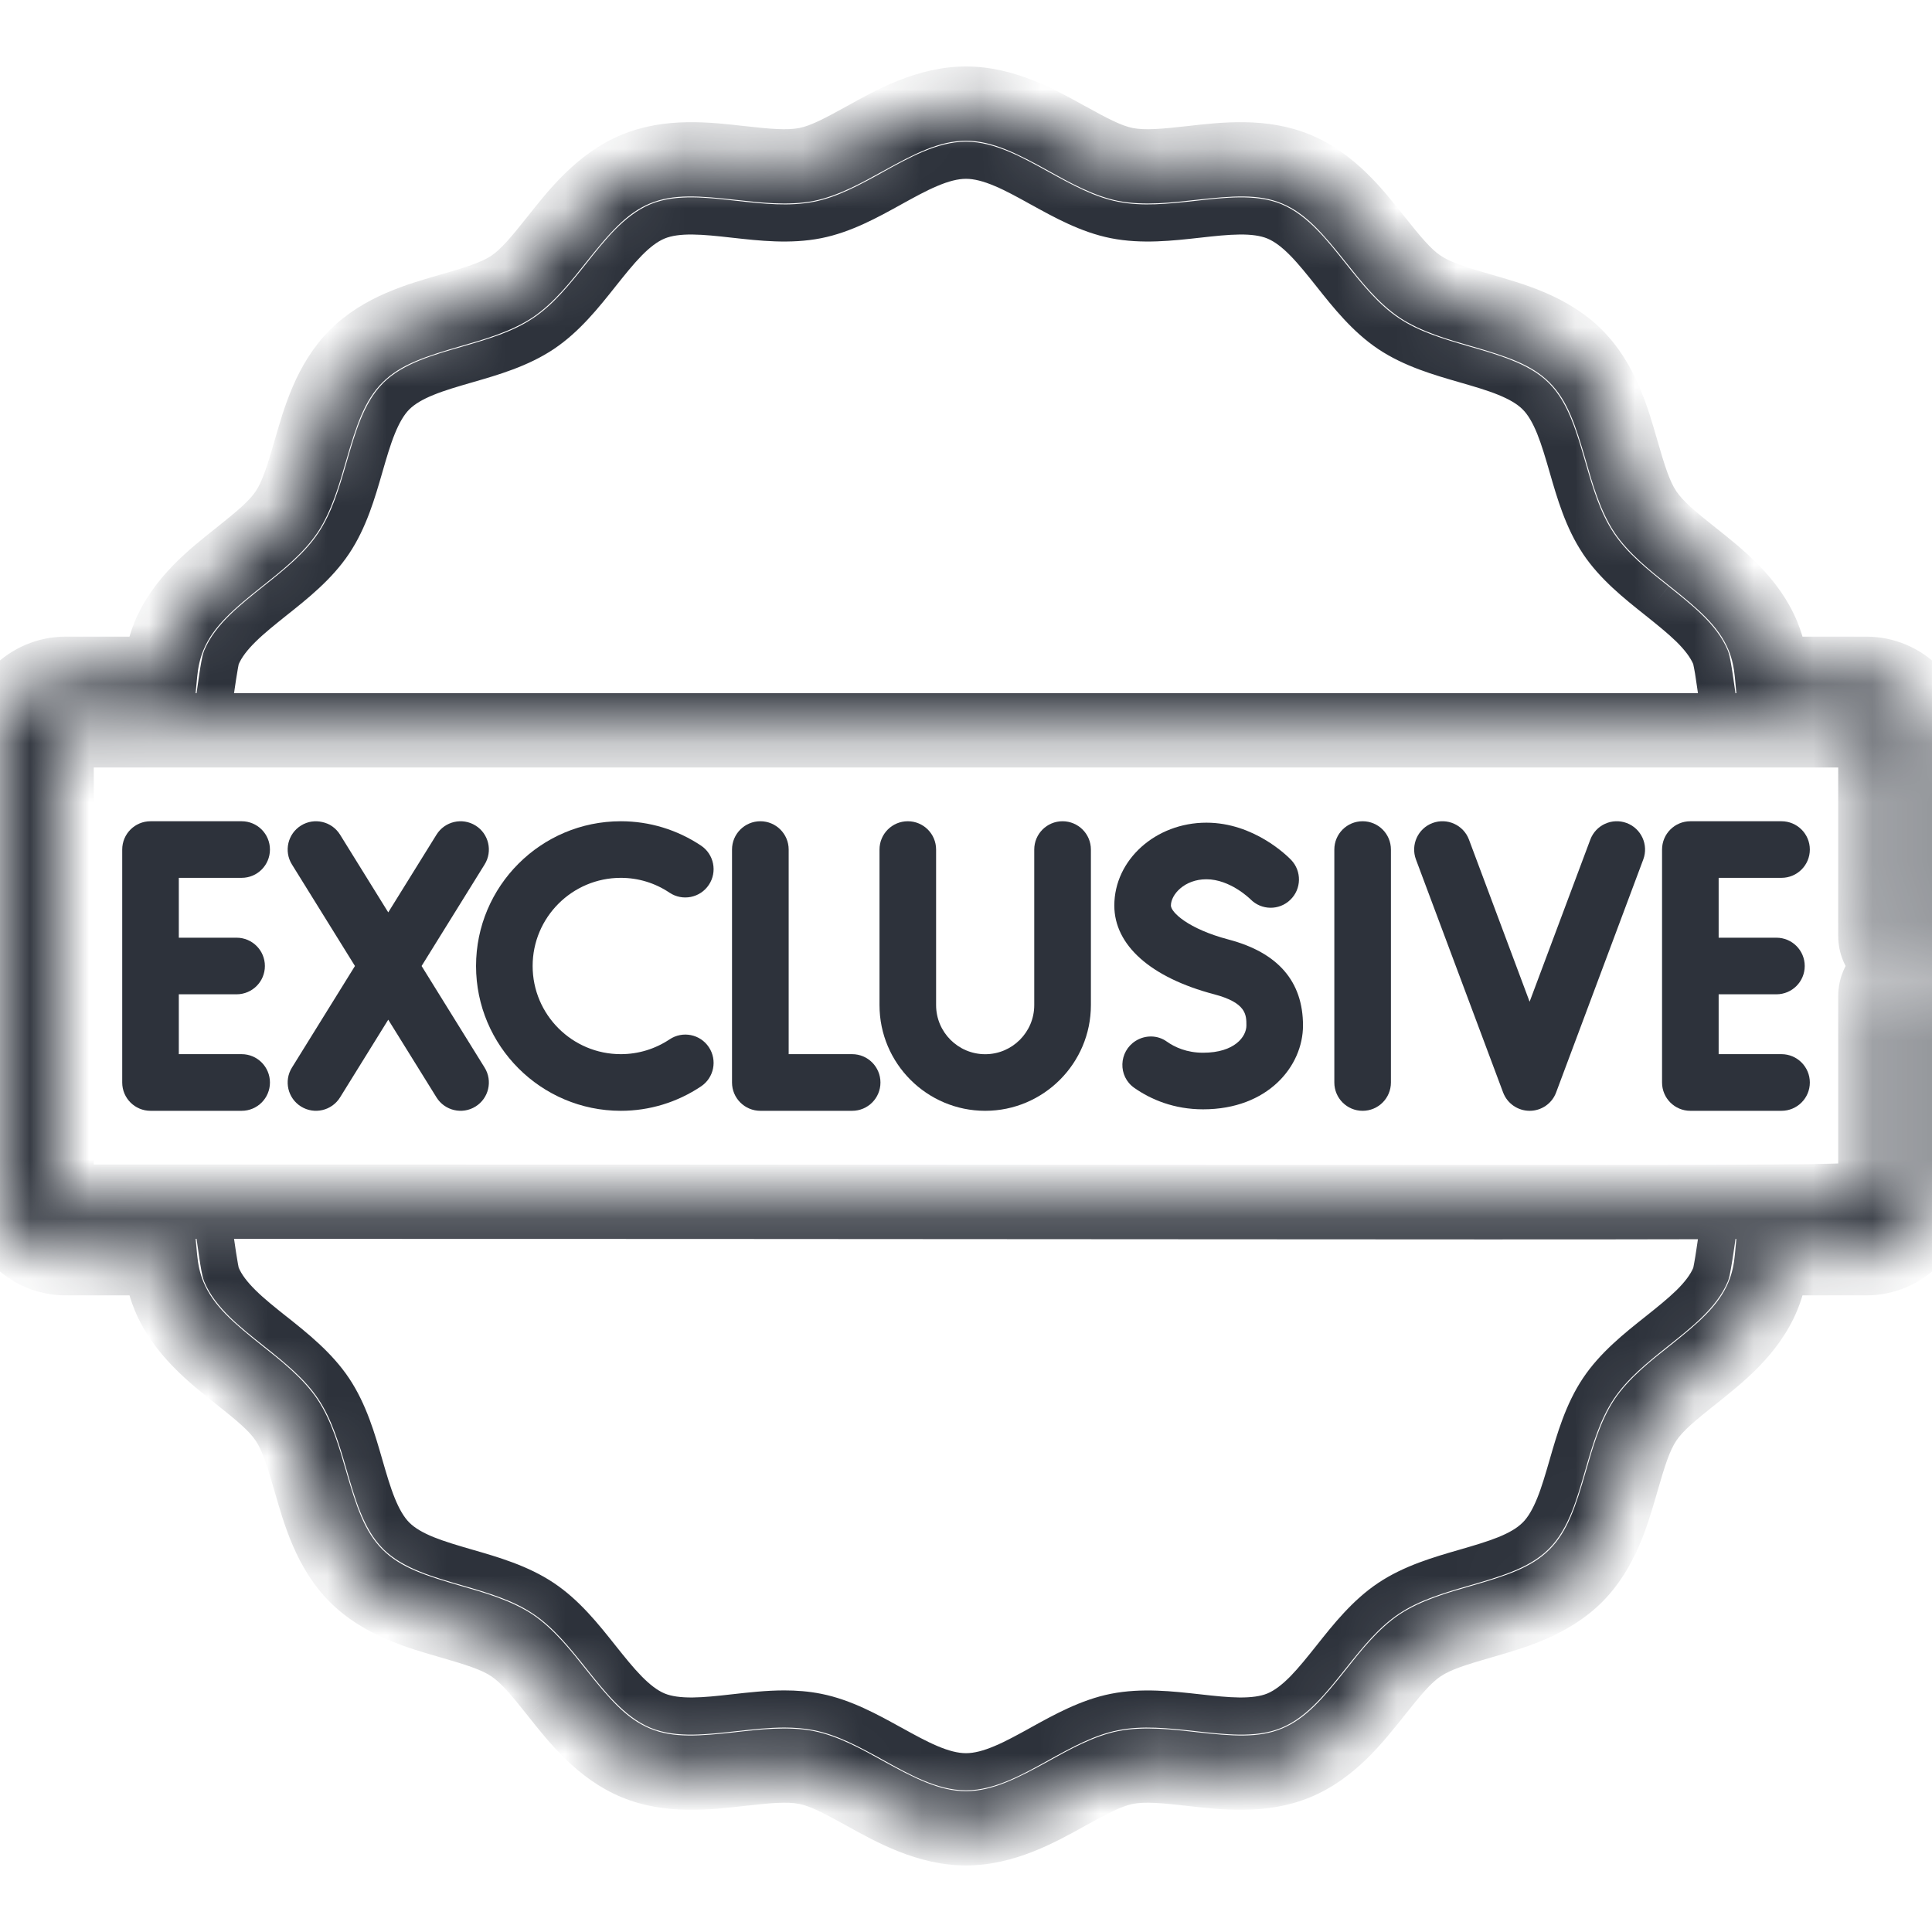 <?xml version="1.0" encoding="UTF-8"?> <svg xmlns="http://www.w3.org/2000/svg" viewBox="0 0 32.5 32.5" fill="none"><g clip-path="url(#clip0_80_134)"><path d="M4.065 14.767C4.328 14.767 4.541 14.554 4.541 14.291C4.541 14.028 4.328 13.815 4.065 13.815H2.532C2.269 13.815 2.056 14.028 2.056 14.291V18.21C2.056 18.473 2.269 18.686 2.532 18.686H4.065C4.328 18.686 4.541 18.473 4.541 18.21C4.541 17.947 4.328 17.733 4.065 17.733H3.008V16.726H3.98C4.243 16.726 4.456 16.513 4.456 16.25C4.456 15.987 4.243 15.774 3.98 15.774H3.008V14.767H4.065Z" fill="#2D323B"></path><path d="M29.968 14.767C30.231 14.767 30.445 14.554 30.445 14.291C30.445 14.028 30.231 13.815 29.968 13.815H28.435C28.172 13.815 27.959 14.028 27.959 14.291V18.21C27.959 18.473 28.172 18.686 28.435 18.686H29.968C30.231 18.686 30.445 18.473 30.445 18.21C30.445 17.947 30.231 17.733 29.968 17.733H28.911V16.726H29.883C30.146 16.726 30.359 16.513 30.359 16.25C30.359 15.987 30.146 15.774 29.883 15.774H28.911V14.767H29.968Z" fill="#2D323B"></path><path d="M12.791 13.815C12.528 13.815 12.314 14.028 12.314 14.291V18.21C12.314 18.473 12.528 18.686 12.791 18.686H14.335C14.598 18.686 14.811 18.473 14.811 18.21C14.811 17.947 14.598 17.733 14.335 17.733H13.267V14.291C13.267 14.028 13.053 13.815 12.791 13.815Z" fill="#2D323B"></path><path d="M10.443 18.686C10.925 18.686 11.391 18.544 11.793 18.275C12.011 18.129 12.07 17.834 11.924 17.615C11.778 17.396 11.482 17.338 11.264 17.484C11.019 17.647 10.736 17.733 10.443 17.733C9.625 17.733 8.96 17.068 8.96 16.25C8.96 15.432 9.625 14.767 10.443 14.767C10.736 14.767 11.019 14.853 11.263 15.017C11.482 15.163 11.778 15.104 11.924 14.885C12.07 14.667 12.011 14.371 11.793 14.225C11.391 13.957 10.925 13.815 10.443 13.815C9.1 13.815 8.008 14.907 8.008 16.25C8.008 17.593 9.1 18.686 10.443 18.686Z" fill="#2D323B"></path><path d="M20.668 15.805C19.982 15.624 19.697 15.343 19.697 15.233C19.697 15.049 19.924 14.791 20.294 14.791C20.692 14.791 21.023 15.116 21.034 15.126C21.217 15.314 21.517 15.319 21.705 15.137C21.895 14.955 21.9 14.653 21.718 14.464C21.656 14.4 21.094 13.839 20.294 13.839C19.44 13.839 18.745 14.464 18.745 15.233C18.745 15.9 19.357 16.445 20.425 16.726C20.967 16.869 20.967 17.072 20.967 17.251C20.967 17.435 20.773 17.709 20.238 17.709C19.963 17.709 19.761 17.616 19.626 17.52C19.472 17.41 19.265 17.409 19.105 17.509C18.817 17.689 18.803 18.106 19.081 18.3C19.363 18.498 19.752 18.661 20.238 18.661C21.33 18.661 21.919 17.934 21.919 17.251C21.919 16.51 21.498 16.024 20.668 15.805Z" fill="#2D323B"></path><path d="M16.573 18.686C17.553 18.686 18.351 17.888 18.351 16.908V14.291C18.351 14.028 18.137 13.815 17.874 13.815C17.611 13.815 17.398 14.028 17.398 14.291V16.908C17.398 17.363 17.028 17.734 16.573 17.734C16.117 17.734 15.747 17.363 15.747 16.908V14.291C15.747 14.028 15.534 13.815 15.271 13.815C15.008 13.815 14.795 14.028 14.795 14.291V16.908C14.795 17.888 15.592 18.686 16.573 18.686Z" fill="#2D323B"></path><path d="M22.446 14.291V18.21C22.446 18.473 22.659 18.686 22.922 18.686C23.185 18.686 23.398 18.473 23.398 18.21V14.291C23.398 14.028 23.185 13.815 22.922 13.815C22.659 13.815 22.446 14.028 22.446 14.291Z" fill="#2D323B"></path><path d="M26.752 14.124L25.731 16.851L24.711 14.124C24.619 13.878 24.344 13.753 24.098 13.845C23.852 13.937 23.727 14.212 23.819 14.458L25.285 18.377C25.355 18.563 25.533 18.686 25.732 18.686C25.93 18.686 26.108 18.563 26.177 18.377L27.643 14.458C27.735 14.212 27.61 13.937 27.364 13.845C27.118 13.753 26.844 13.878 26.752 14.124Z" fill="#2D323B"></path><path d="M5.064 18.614C5.288 18.753 5.581 18.684 5.72 18.461L6.531 17.153L7.343 18.461C7.482 18.684 7.776 18.753 7.999 18.614C8.222 18.476 8.291 18.182 8.152 17.959L7.092 16.25L8.152 14.542C8.291 14.319 8.222 14.025 7.999 13.887C7.775 13.748 7.482 13.817 7.343 14.04L6.531 15.348L5.72 14.04C5.581 13.817 5.287 13.748 5.064 13.887C4.841 14.025 4.772 14.319 4.911 14.542L5.971 16.25L4.911 17.959C4.772 18.182 4.841 18.476 5.064 18.614Z" fill="#2D323B"></path><mask id="path-10-inside-1_80_134" fill="white"><path d="M29.806 11.334H31.392C32.003 11.334 32.5 11.831 32.5 12.441V15.741C32.5 16.004 32.287 16.217 32.024 16.217C31.761 16.217 31.547 16.004 31.547 15.741V12.441C31.547 12.356 31.478 12.286 31.392 12.286H3.161H1.108C1.022 12.286 0.952 12.356 0.952 12.441V20.058C0.952 20.144 1.022 20.214 1.108 20.214C33.481 20.214 31.547 20.284 31.547 20.058V16.759C31.547 16.496 31.761 16.283 32.024 16.283C32.287 16.283 32.5 16.496 32.5 16.759V20.058C32.5 20.669 32.003 21.166 31.392 21.166H29.806C29.788 21.369 29.744 21.588 29.655 21.803C29.416 22.382 28.933 22.765 28.467 23.137L28.467 23.137C28.153 23.387 27.856 23.623 27.68 23.887C27.5 24.155 27.394 24.522 27.282 24.911C27.116 25.48 26.946 26.07 26.508 26.508C26.07 26.946 25.481 27.116 24.911 27.281L24.911 27.282C24.522 27.394 24.155 27.5 23.887 27.68C23.623 27.856 23.387 28.153 23.137 28.467L23.137 28.467C22.765 28.933 22.381 29.416 21.803 29.655C21.236 29.891 20.629 29.823 20.043 29.758L20.042 29.758L20.042 29.758C19.637 29.712 19.254 29.669 18.932 29.733C18.628 29.794 18.3 29.974 17.953 30.166L17.952 30.167L17.952 30.167C17.452 30.443 16.885 30.756 16.25 30.756C15.615 30.756 15.048 30.443 14.548 30.167L14.548 30.167L14.547 30.166C14.2 29.974 13.872 29.794 13.568 29.733C13.246 29.67 12.863 29.712 12.458 29.758L12.457 29.758C11.871 29.823 11.264 29.891 10.697 29.655C10.118 29.416 9.734 28.933 9.363 28.467L9.363 28.467C9.113 28.153 8.877 27.856 8.613 27.68C8.345 27.5 7.978 27.394 7.589 27.282C7.019 27.116 6.43 26.946 5.992 26.508C5.554 26.07 5.383 25.481 5.218 24.911L5.218 24.911C5.106 24.522 4.999 24.155 4.82 23.887C4.643 23.623 4.347 23.387 4.033 23.137L4.033 23.137C3.566 22.765 3.084 22.381 2.844 21.803C2.755 21.588 2.712 21.369 2.694 21.166H1.108C0.497 21.166 0 20.669 0 20.058V12.441C0 11.831 0.497 11.334 1.108 11.334H2.694C2.713 11.131 2.756 10.911 2.845 10.697C3.084 10.118 3.567 9.734 4.033 9.363L4.033 9.363L4.033 9.363C4.347 9.113 4.644 8.877 4.82 8.613C5 8.345 5.106 7.978 5.219 7.589C5.383 7.019 5.554 6.43 5.992 5.992C6.431 5.554 7.019 5.383 7.589 5.218L7.589 5.218C7.978 5.106 8.345 4.999 8.613 4.82C8.877 4.643 9.113 4.347 9.363 4.033L9.363 4.033C9.735 3.566 10.119 3.084 10.697 2.844C11.264 2.609 11.87 2.677 12.456 2.742L12.458 2.742L12.458 2.742C12.863 2.787 13.246 2.83 13.568 2.766C13.872 2.706 14.2 2.525 14.548 2.333L14.548 2.333L14.548 2.333C15.048 2.056 15.615 1.743 16.25 1.743C16.885 1.743 17.452 2.056 17.952 2.333L17.952 2.333L17.953 2.334C18.3 2.525 18.628 2.706 18.932 2.766C19.255 2.83 19.637 2.787 20.043 2.742L20.043 2.742L20.043 2.742C20.63 2.677 21.236 2.609 21.803 2.844C22.382 3.084 22.766 3.566 23.137 4.033L23.137 4.033C23.387 4.347 23.623 4.643 23.887 4.82C24.155 5 24.522 5.106 24.911 5.218C25.481 5.383 26.07 5.554 26.508 5.992C26.946 6.43 27.117 7.019 27.282 7.589L27.282 7.589C27.394 7.978 27.5 8.345 27.68 8.613C27.857 8.877 28.153 9.113 28.468 9.363C28.934 9.734 29.416 10.118 29.656 10.697C29.745 10.911 29.788 11.131 29.806 11.334Z"></path></mask><path d="M28.776 21.438L28.488 21.319L28.488 21.319L28.776 21.438ZM27.874 22.392L27.68 22.147L27.68 22.147L27.874 22.392ZM26.889 23.357L26.629 23.183L26.629 23.183L26.889 23.357ZM26.367 24.646L26.067 24.559L26.067 24.559L26.367 24.646ZM25.834 25.834L25.614 25.613L25.613 25.613L25.834 25.834ZM24.646 26.367L24.559 26.067L24.559 26.067L24.646 26.367ZM23.357 26.889L23.183 26.629L23.183 26.629L23.357 26.889ZM22.392 27.874L22.147 27.68L22.147 27.68L22.392 27.874ZM21.438 28.776L21.319 28.488L21.319 28.488L21.438 28.776ZM20.148 28.811L20.113 29.122L20.113 29.122L20.148 28.811ZM20.147 28.811L20.183 28.501L20.182 28.501L20.147 28.811ZM18.747 28.799L18.808 29.106L18.808 29.106L18.747 28.799ZM17.492 29.334L17.637 29.61L17.643 29.607L17.492 29.334ZM17.492 29.334L17.346 29.057L17.34 29.061L17.492 29.334ZM17.491 29.334L17.642 29.608L17.643 29.607L17.491 29.334ZM15.008 29.334L14.855 29.606L14.857 29.607L15.008 29.334ZM15.008 29.334L15.162 29.061L15.159 29.06L15.008 29.334ZM13.753 28.799L13.692 29.106L13.692 29.106L13.753 28.799ZM12.352 28.811L12.317 28.501L12.317 28.501L12.352 28.811ZM12.351 28.811L12.386 29.122L12.386 29.122L12.351 28.811ZM11.062 28.776L10.942 29.065L10.942 29.065L11.062 28.776ZM10.108 27.874L10.353 27.68L10.353 27.68L10.108 27.874ZM9.143 26.889L9.317 26.629L9.317 26.629L9.143 26.889ZM7.854 26.367L7.941 26.067L7.941 26.067L7.854 26.367ZM6.665 25.834L6.886 25.613L6.886 25.613L6.665 25.834ZM6.133 24.646L6.433 24.559L6.433 24.559L6.133 24.646ZM5.611 23.357L5.871 23.183L5.871 23.183L5.611 23.357ZM4.626 22.392L4.431 22.636L4.431 22.636L4.626 22.392ZM4.626 22.392L4.821 22.148L4.82 22.147L4.626 22.392ZM3.724 21.438L4.013 21.319L4.013 21.319L3.724 21.438ZM3.724 11.062L4.012 11.181L4.012 11.181L3.724 11.062ZM4.626 10.108L4.431 9.863L4.431 9.863L4.626 10.108ZM5.611 9.143L5.352 8.969L5.352 8.969L5.611 9.143ZM6.133 7.854L6.433 7.941L6.433 7.941L6.133 7.854ZM6.665 6.665L6.886 6.886L6.886 6.886L6.665 6.665ZM7.854 6.133L7.941 6.433L7.941 6.433L7.854 6.133ZM9.143 5.611L9.317 5.871L9.317 5.871L9.143 5.611ZM10.108 4.626L10.353 4.82L10.356 4.816L10.108 4.626ZM10.108 4.626L9.864 4.431L9.86 4.436L10.108 4.626ZM11.062 3.724L10.942 3.435L10.942 3.435L11.062 3.724ZM12.352 3.688L12.387 3.378L12.387 3.378L12.352 3.688ZM12.353 3.688L12.318 3.999L12.318 3.999L12.353 3.688ZM13.753 3.7L13.692 3.394L13.692 3.394L13.753 3.7ZM15.008 3.166L14.857 2.893L14.857 2.893L15.008 3.166ZM15.008 3.166L14.857 2.892L14.857 2.892L15.008 3.166ZM15.009 3.166L15.159 3.44L15.16 3.439L15.009 3.166ZM17.492 3.166L17.34 3.44L17.341 3.44L17.492 3.166ZM17.492 3.166L17.644 2.893L17.642 2.892L17.492 3.166ZM17.492 3.166L17.34 3.439L17.341 3.44L17.492 3.166ZM18.747 3.7L18.808 3.394L18.808 3.394L18.747 3.7ZM20.148 3.688L20.114 3.378L20.113 3.378L20.148 3.688ZM20.149 3.688L20.183 3.999L20.184 3.999L20.149 3.688ZM21.438 3.724L21.319 4.012L21.319 4.012L21.438 3.724ZM22.392 4.626L22.147 4.82L22.147 4.82L22.392 4.626ZM23.357 5.611L23.183 5.871L23.183 5.871L23.357 5.611ZM24.646 6.133L24.559 6.433L24.559 6.433L24.646 6.133ZM25.834 6.665L25.613 6.886L25.613 6.886L25.834 6.665ZM26.367 7.854L26.067 7.941L26.067 7.941L26.367 7.854ZM26.889 9.143L26.629 9.316L26.629 9.317L26.889 9.143ZM27.874 10.108L27.68 10.353L27.687 10.358L27.874 10.108ZM27.874 10.108L28.069 9.863L28.062 9.858L27.874 10.108ZM28.776 11.062L28.488 11.181L28.488 11.181L28.776 11.062ZM28.889 20.764C28.579 20.722 28.579 20.722 28.579 20.722C28.579 20.722 28.579 20.722 28.579 20.722C28.579 20.722 28.579 20.722 28.579 20.722C28.579 20.723 28.579 20.723 28.579 20.723C28.579 20.723 28.579 20.723 28.579 20.724C28.579 20.725 28.578 20.727 28.578 20.729C28.578 20.733 28.577 20.739 28.576 20.747C28.573 20.763 28.57 20.787 28.567 20.815C28.558 20.871 28.548 20.947 28.536 21.024C28.524 21.103 28.512 21.181 28.5 21.244C28.494 21.275 28.49 21.3 28.486 21.318C28.48 21.344 28.48 21.337 28.488 21.319L28.776 21.438L29.065 21.558C29.081 21.52 29.09 21.477 29.096 21.455C29.102 21.425 29.109 21.39 29.115 21.355C29.128 21.284 29.142 21.198 29.154 21.118C29.166 21.037 29.177 20.959 29.186 20.901C29.189 20.872 29.193 20.848 29.195 20.832C29.196 20.823 29.197 20.817 29.198 20.812C29.198 20.81 29.198 20.808 29.198 20.807C29.198 20.807 29.198 20.806 29.198 20.806C29.198 20.806 29.198 20.805 29.198 20.805C29.198 20.805 29.198 20.805 29.199 20.805C29.199 20.805 29.199 20.805 29.199 20.805C29.199 20.805 29.199 20.805 28.889 20.764ZM28.776 21.438L28.488 21.319C28.438 21.439 28.343 21.566 28.198 21.708C28.052 21.85 27.877 21.99 27.68 22.147L27.874 22.392L28.069 22.636C28.26 22.484 28.463 22.323 28.635 22.154C28.808 21.984 28.969 21.789 29.065 21.558L28.776 21.438ZM27.874 22.392L27.68 22.147C27.329 22.426 26.919 22.749 26.629 23.183L26.889 23.357L27.148 23.531C27.376 23.191 27.705 22.926 28.069 22.636L27.874 22.392ZM26.889 23.357L26.629 23.183C26.336 23.621 26.192 24.126 26.067 24.559L26.367 24.646L26.667 24.733C26.797 24.283 26.918 23.875 27.148 23.531L26.889 23.357ZM26.367 24.646L26.067 24.559C25.997 24.8 25.935 25.015 25.859 25.202C25.783 25.389 25.704 25.523 25.614 25.613L25.834 25.834L26.055 26.055C26.23 25.881 26.349 25.658 26.439 25.436C26.528 25.214 26.599 24.967 26.667 24.733L26.367 24.646ZM25.834 25.834L25.613 25.613C25.523 25.704 25.389 25.783 25.202 25.859C25.015 25.934 24.8 25.997 24.559 26.067L24.646 26.367L24.733 26.667C24.967 26.599 25.214 26.528 25.436 26.438C25.659 26.349 25.881 26.23 26.055 26.055L25.834 25.834ZM24.646 26.367L24.559 26.067C24.126 26.192 23.621 26.336 23.183 26.629L23.357 26.889L23.531 27.148C23.875 26.918 24.283 26.797 24.733 26.667L24.646 26.367ZM23.357 26.889L23.183 26.629C22.749 26.919 22.426 27.329 22.147 27.68L22.392 27.874L22.636 28.069C22.926 27.705 23.191 27.376 23.531 27.148L23.357 26.889ZM22.392 27.874L22.147 27.68C21.99 27.877 21.85 28.052 21.708 28.198C21.566 28.342 21.439 28.438 21.319 28.488L21.438 28.776L21.558 29.065C21.789 28.969 21.985 28.808 22.154 28.635C22.323 28.463 22.484 28.26 22.636 28.069L22.392 27.874ZM21.438 28.776L21.319 28.488C21.204 28.535 21.052 28.556 20.852 28.555C20.652 28.553 20.431 28.529 20.183 28.501L20.148 28.811L20.113 29.122C20.354 29.149 20.608 29.177 20.846 29.18C21.083 29.182 21.332 29.159 21.558 29.065L21.438 28.776ZM20.148 28.811L20.184 28.501L20.183 28.501L20.147 28.811L20.112 29.122L20.113 29.122L20.148 28.811ZM20.147 28.811L20.182 28.501C19.731 28.451 19.208 28.39 18.687 28.493L18.747 28.799L18.808 29.106C19.219 29.024 19.645 29.07 20.113 29.122L20.147 28.811ZM18.747 28.799L18.687 28.493C18.181 28.593 17.729 28.846 17.341 29.06L17.492 29.334L17.643 29.607C18.047 29.384 18.414 29.184 18.808 29.106L18.747 28.799ZM17.492 29.334L17.346 29.057L17.346 29.057L17.492 29.334L17.637 29.61L17.637 29.61L17.492 29.334ZM17.492 29.334L17.34 29.061L17.339 29.061L17.491 29.334L17.643 29.607L17.644 29.607L17.492 29.334ZM17.491 29.334L17.34 29.061C17.118 29.183 16.92 29.293 16.731 29.372C16.542 29.452 16.386 29.492 16.25 29.492V29.805V30.117C16.504 30.117 16.749 30.043 16.974 29.948C17.199 29.853 17.427 29.727 17.642 29.608L17.491 29.334ZM16.25 29.805V29.492C16.114 29.492 15.958 29.452 15.769 29.372C15.58 29.292 15.382 29.183 15.16 29.06L15.008 29.334L14.857 29.607C15.073 29.727 15.301 29.853 15.526 29.948C15.751 30.043 15.996 30.117 16.25 30.117V29.805ZM15.008 29.334L15.162 29.061L15.162 29.061L15.008 29.334L14.855 29.606L14.855 29.606L15.008 29.334ZM15.008 29.334L15.159 29.06C14.771 28.846 14.319 28.593 13.813 28.493L13.753 28.799L13.692 29.106C14.086 29.184 14.453 29.384 14.857 29.607L15.008 29.334ZM13.753 28.799L13.813 28.493C13.603 28.451 13.396 28.436 13.194 28.436V28.749V29.061C13.366 29.061 13.531 29.074 13.692 29.106L13.753 28.799ZM13.194 28.749V28.436C12.891 28.436 12.591 28.47 12.317 28.501L12.352 28.811L12.387 29.122C12.666 29.091 12.931 29.061 13.194 29.061V28.749ZM12.352 28.811L12.317 28.501L12.316 28.501L12.351 28.811L12.386 29.122L12.387 29.122L12.352 28.811ZM12.351 28.811L12.316 28.501C12.069 28.529 11.848 28.553 11.648 28.555C11.448 28.556 11.296 28.535 11.181 28.488L11.062 28.776L10.942 29.065C11.168 29.159 11.417 29.182 11.654 29.18C11.892 29.177 12.145 29.149 12.386 29.122L12.351 28.811ZM11.062 28.776L11.181 28.488C11.061 28.438 10.934 28.342 10.792 28.197C10.65 28.052 10.51 27.877 10.353 27.68L10.108 27.874L9.864 28.069C10.016 28.26 10.177 28.463 10.346 28.635C10.516 28.808 10.711 28.969 10.942 29.065L11.062 28.776ZM10.108 27.874L10.353 27.68C10.074 27.329 9.751 26.919 9.317 26.629L9.143 26.889L8.969 27.148C9.309 27.376 9.574 27.705 9.864 28.069L10.108 27.874ZM9.143 26.889L9.317 26.629C8.879 26.336 8.374 26.192 7.941 26.067L7.854 26.367L7.767 26.667C8.217 26.797 8.625 26.918 8.969 27.148L9.143 26.889ZM7.854 26.367L7.941 26.067C7.7 25.997 7.485 25.934 7.298 25.859C7.111 25.783 6.977 25.704 6.886 25.613L6.665 25.834L6.444 26.055C6.619 26.23 6.842 26.348 7.064 26.438C7.286 26.528 7.533 26.599 7.767 26.667L7.854 26.367ZM6.665 25.834L6.886 25.613C6.796 25.523 6.717 25.389 6.641 25.202C6.565 25.015 6.503 24.8 6.433 24.559L6.133 24.646L5.833 24.733C5.901 24.967 5.972 25.214 6.062 25.436C6.152 25.658 6.27 25.881 6.445 26.055L6.665 25.834ZM6.133 24.646L6.433 24.559C6.308 24.126 6.164 23.621 5.871 23.183L5.611 23.357L5.352 23.531C5.582 23.875 5.703 24.283 5.833 24.733L6.133 24.646ZM5.611 23.357L5.871 23.183C5.58 22.749 5.171 22.426 4.821 22.147L4.626 22.392L4.431 22.636C4.795 22.926 5.124 23.191 5.352 23.531L5.611 23.357ZM4.626 22.392L4.821 22.148L4.821 22.148L4.626 22.392L4.431 22.636L4.431 22.636L4.626 22.392ZM4.626 22.392L4.82 22.147C4.623 21.99 4.447 21.85 4.303 21.708C4.158 21.565 4.062 21.439 4.013 21.319L3.724 21.438L3.435 21.558C3.531 21.789 3.692 21.984 3.865 22.154C4.037 22.323 4.24 22.484 4.431 22.636L4.626 22.392ZM3.724 21.438L4.013 21.319C4.019 21.335 4.014 21.325 4.002 21.257C3.992 21.203 3.981 21.134 3.97 21.063C3.947 20.916 3.929 20.777 3.92 20.719L3.611 20.764L3.302 20.809C3.308 20.853 3.33 21.011 3.352 21.157C3.363 21.231 3.375 21.307 3.387 21.371C3.396 21.42 3.412 21.501 3.435 21.558L3.724 21.438ZM3.611 11.736L3.92 11.781C3.929 11.723 3.947 11.583 3.97 11.437C3.981 11.365 3.992 11.297 4.002 11.243C4.014 11.174 4.019 11.165 4.012 11.181L3.724 11.062L3.435 10.942C3.412 10.998 3.396 11.08 3.387 11.129C3.375 11.193 3.363 11.269 3.352 11.343C3.33 11.489 3.308 11.646 3.302 11.691L3.611 11.736ZM3.724 11.062L4.012 11.181C4.062 11.061 4.158 10.934 4.303 10.792C4.447 10.65 4.623 10.51 4.82 10.352L4.626 10.108L4.431 9.863C4.24 10.016 4.037 10.177 3.865 10.346C3.692 10.515 3.531 10.711 3.435 10.942L3.724 11.062ZM4.626 10.108L4.82 10.352C5.171 10.073 5.58 9.75 5.871 9.316L5.611 9.143L5.352 8.969C5.124 9.308 4.795 9.574 4.431 9.863L4.626 10.108ZM5.611 9.143L5.871 9.316C6.164 8.879 6.308 8.374 6.433 7.941L6.133 7.854L5.833 7.767C5.703 8.216 5.582 8.625 5.352 8.969L5.611 9.143ZM6.133 7.854L6.433 7.941C6.503 7.699 6.565 7.485 6.641 7.298C6.717 7.111 6.796 6.976 6.886 6.886L6.665 6.665L6.445 6.444C6.27 6.619 6.152 6.841 6.062 7.064C5.972 7.286 5.901 7.533 5.833 7.767L6.133 7.854ZM6.665 6.665L6.886 6.886C6.977 6.796 7.111 6.716 7.298 6.641C7.485 6.565 7.7 6.503 7.941 6.433L7.854 6.133L7.767 5.833C7.533 5.9 7.286 5.971 7.064 6.061C6.842 6.151 6.619 6.269 6.444 6.444L6.665 6.665ZM7.854 6.133L7.941 6.433C8.374 6.308 8.879 6.164 9.317 5.871L9.143 5.611L8.969 5.351C8.625 5.582 8.217 5.702 7.767 5.833L7.854 6.133ZM9.143 5.611L9.317 5.871C9.751 5.58 10.074 5.171 10.353 4.82L10.108 4.626L9.864 4.431C9.574 4.795 9.309 5.124 8.969 5.351L9.143 5.611ZM10.108 4.626L10.356 4.816L10.356 4.816L10.108 4.626L9.86 4.436L9.86 4.436L10.108 4.626ZM10.108 4.626L10.353 4.82C10.51 4.623 10.65 4.447 10.792 4.302C10.934 4.157 11.061 4.062 11.181 4.012L11.062 3.724L10.942 3.435C10.711 3.531 10.516 3.692 10.346 3.864C10.177 4.037 10.016 4.239 9.864 4.431L10.108 4.626ZM11.062 3.724L11.181 4.012C11.296 3.965 11.448 3.943 11.649 3.945C11.849 3.947 12.069 3.971 12.317 3.999L12.352 3.688L12.387 3.378C12.146 3.351 11.892 3.322 11.654 3.32C11.417 3.318 11.168 3.341 10.942 3.435L11.062 3.724ZM12.352 3.688L12.317 3.999L12.318 3.999L12.353 3.688L12.388 3.378L12.387 3.378L12.352 3.688ZM12.353 3.688L12.318 3.999C12.769 4.049 13.292 4.11 13.813 4.007L13.753 3.7L13.692 3.394C13.281 3.475 12.855 3.43 12.388 3.378L12.353 3.688ZM13.753 3.7L13.813 4.007C14.319 3.907 14.771 3.654 15.159 3.44L15.008 3.166L14.857 2.893C14.453 3.116 14.086 3.316 13.692 3.394L13.753 3.7ZM15.008 3.166L15.159 3.44L15.159 3.44L15.008 3.166L14.857 2.892L14.857 2.893L15.008 3.166ZM15.008 3.166L15.159 3.44L15.159 3.44L15.009 3.166L14.858 2.892L14.857 2.892L15.008 3.166ZM15.009 3.166L15.16 3.439C15.382 3.317 15.58 3.207 15.769 3.128C15.958 3.048 16.114 3.008 16.25 3.008V2.695V2.383C15.996 2.383 15.751 2.457 15.526 2.552C15.301 2.647 15.073 2.773 14.858 2.892L15.009 3.166ZM16.25 2.695V3.008C16.386 3.008 16.542 3.048 16.731 3.128C16.92 3.207 17.118 3.317 17.34 3.44L17.492 3.166L17.643 2.893C17.427 2.773 17.199 2.647 16.974 2.552C16.749 2.457 16.504 2.383 16.25 2.383V2.695ZM17.492 3.166L17.341 3.44L17.341 3.44L17.492 3.166L17.642 2.892L17.642 2.892L17.492 3.166ZM17.492 3.166L17.34 3.439L17.34 3.439L17.492 3.166L17.644 2.893L17.644 2.893L17.492 3.166ZM17.492 3.166L17.341 3.44C17.729 3.654 18.181 3.907 18.687 4.007L18.747 3.7L18.808 3.394C18.414 3.316 18.047 3.116 17.643 2.893L17.492 3.166ZM18.747 3.7L18.687 4.007C19.208 4.11 19.732 4.049 20.183 3.999L20.148 3.688L20.113 3.378C19.646 3.43 19.219 3.475 18.808 3.394L18.747 3.7ZM20.148 3.688L20.183 3.999L20.183 3.999L20.149 3.688L20.114 3.378L20.114 3.378L20.148 3.688ZM20.149 3.688L20.184 3.999C20.431 3.971 20.652 3.947 20.852 3.945C21.052 3.943 21.204 3.965 21.319 4.012L21.438 3.724L21.558 3.435C21.332 3.341 21.083 3.318 20.846 3.32C20.608 3.322 20.354 3.351 20.114 3.378L20.149 3.688ZM21.438 3.724L21.319 4.012C21.439 4.062 21.566 4.157 21.708 4.302C21.85 4.447 21.99 4.623 22.147 4.82L22.392 4.626L22.636 4.431C22.484 4.24 22.323 4.037 22.154 3.865C21.984 3.692 21.789 3.531 21.558 3.435L21.438 3.724ZM22.392 4.626L22.147 4.82C22.426 5.171 22.749 5.58 23.183 5.871L23.357 5.611L23.531 5.351C23.191 5.124 22.926 4.795 22.636 4.431L22.392 4.626ZM23.357 5.611L23.183 5.871C23.621 6.164 24.126 6.308 24.559 6.433L24.646 6.133L24.733 5.833C24.283 5.702 23.875 5.582 23.531 5.351L23.357 5.611ZM24.646 6.133L24.559 6.433C24.8 6.503 25.015 6.565 25.202 6.641C25.389 6.717 25.523 6.796 25.613 6.886L25.834 6.665L26.055 6.444C25.881 6.269 25.658 6.151 25.436 6.062C25.214 5.972 24.967 5.9 24.733 5.833L24.646 6.133ZM25.834 6.665L25.613 6.886C25.704 6.976 25.783 7.111 25.859 7.298C25.934 7.485 25.997 7.699 26.067 7.941L26.367 7.854L26.667 7.767C26.599 7.533 26.528 7.286 26.438 7.064C26.349 6.841 26.23 6.619 26.055 6.444L25.834 6.665ZM26.367 7.854L26.067 7.941C26.192 8.374 26.336 8.879 26.629 9.316L26.889 9.143L27.148 8.969C26.918 8.625 26.797 8.217 26.667 7.767L26.367 7.854ZM26.889 9.143L26.629 9.317C26.919 9.75 27.329 10.073 27.68 10.352L27.874 10.108L28.069 9.863C27.705 9.574 27.376 9.308 27.148 8.969L26.889 9.143ZM27.874 10.108L27.687 10.358L27.687 10.358L27.874 10.108L28.062 9.858L28.062 9.858L27.874 10.108ZM27.874 10.108L27.68 10.352C27.877 10.51 28.052 10.65 28.198 10.792C28.342 10.934 28.438 11.061 28.488 11.181L28.776 11.062L29.065 10.942C28.969 10.711 28.808 10.515 28.635 10.346C28.463 10.177 28.26 10.016 28.069 9.864L27.874 10.108ZM28.776 11.062L28.488 11.181C28.48 11.165 28.485 11.174 28.498 11.243C28.509 11.297 28.52 11.365 28.53 11.437C28.553 11.584 28.571 11.722 28.58 11.781L28.889 11.736L29.198 11.691C29.192 11.647 29.17 11.488 29.148 11.343C29.137 11.269 29.125 11.193 29.113 11.129C29.104 11.08 29.088 10.998 29.065 10.942L28.776 11.062ZM29.806 11.334L29.184 11.392L29.237 11.959H29.806V11.334ZM29.656 10.697L30.233 10.458L30.233 10.457L29.656 10.697ZM28.468 9.363L28.857 8.874L28.857 8.874L28.468 9.363ZM27.68 8.613L27.161 8.961L27.161 8.961L27.68 8.613ZM27.282 7.589L27.882 7.415L27.882 7.415L27.282 7.589ZM27.282 7.589L26.681 7.762L26.681 7.763L27.282 7.589ZM26.508 5.992L26.95 5.55V5.55L26.508 5.992ZM24.911 5.218L24.737 5.819L24.737 5.819L24.911 5.218ZM23.887 4.82L24.235 4.301L24.235 4.301L23.887 4.82ZM23.137 4.033L23.626 3.643L23.625 3.642L23.137 4.033ZM23.137 4.033L22.648 4.422L22.649 4.423L23.137 4.033ZM21.803 2.844L22.043 2.267L22.043 2.267L21.803 2.844ZM20.043 2.742L19.974 2.121L19.974 2.121L20.043 2.742ZM20.043 2.742L19.973 2.121L19.973 2.121L20.043 2.742ZM20.043 2.742L20.112 3.363L20.113 3.363L20.043 2.742ZM18.932 2.766L19.054 2.153L19.054 2.153L18.932 2.766ZM17.953 2.334L18.256 1.786L18.255 1.786L17.953 2.334ZM17.952 2.333L17.651 2.88L17.651 2.88L17.952 2.333ZM17.952 2.333L17.65 2.88L17.651 2.88L17.952 2.333ZM14.548 2.333L14.85 2.88L14.851 2.88L14.548 2.333ZM14.548 2.333L14.246 1.786L14.234 1.792L14.223 1.799L14.548 2.333ZM14.548 2.333L14.85 2.88L14.862 2.874L14.873 2.867L14.548 2.333ZM13.568 2.766L13.689 3.38L13.689 3.38L13.568 2.766ZM12.458 2.742L12.527 2.121L12.527 2.121L12.458 2.742ZM12.458 2.742L12.389 3.363L12.389 3.363L12.458 2.742ZM12.456 2.742L12.387 3.363L12.387 3.363L12.456 2.742ZM10.697 2.844L10.458 2.267L10.458 2.267L10.697 2.844ZM9.363 4.033L8.874 3.643L8.866 3.654L8.858 3.665L9.363 4.033ZM9.363 4.033L9.852 4.422L9.861 4.411L9.869 4.4L9.363 4.033ZM8.613 4.82L8.961 5.339L8.961 5.339L8.613 4.82ZM7.589 5.218L7.415 4.618L7.415 4.618L7.589 5.218ZM7.589 5.218L7.763 5.819L7.763 5.819L7.589 5.218ZM5.992 5.992L5.55 5.55L5.55 5.55L5.992 5.992ZM5.219 7.589L5.819 7.763L5.819 7.763L5.219 7.589ZM4.82 8.613L4.301 8.265L4.301 8.265L4.82 8.613ZM4.033 9.363L4.422 9.852L4.423 9.852L4.033 9.363ZM4.033 9.363L4.419 9.854L4.422 9.852L4.033 9.363ZM4.033 9.363L3.647 8.872L3.644 8.874L4.033 9.363ZM2.845 10.697L3.422 10.936L3.422 10.936L2.845 10.697ZM2.694 11.334V11.959H3.263L3.316 11.392L2.694 11.334ZM2.694 21.166L3.316 21.108L3.263 20.541H2.694V21.166ZM2.844 21.803L2.267 22.042L2.267 22.042L2.844 21.803ZM4.033 23.137L4.439 22.662L4.431 22.655L4.422 22.648L4.033 23.137ZM4.033 23.137L3.626 23.611L3.635 23.619L3.643 23.626L4.033 23.137ZM4.82 23.887L5.339 23.539L5.339 23.539L4.82 23.887ZM5.218 24.911L5.819 24.739L5.819 24.737L5.218 24.911ZM5.218 24.911L4.617 25.083L4.618 25.085L5.218 24.911ZM5.992 26.508L5.55 26.95H5.55L5.992 26.508ZM7.589 27.282L7.763 26.681L7.763 26.681L7.589 27.282ZM8.613 27.68L8.265 28.199L8.265 28.199L8.613 27.68ZM9.363 28.467L8.874 28.857L8.883 28.867L9.363 28.467ZM9.363 28.467L9.852 28.078L9.843 28.067L9.363 28.467ZM10.697 29.655L10.936 29.078L10.936 29.078L10.697 29.655ZM12.457 29.758L12.527 30.379L12.528 30.378L12.457 29.758ZM12.458 29.758L12.389 29.136L12.387 29.137L12.458 29.758ZM13.568 29.733L13.689 29.12L13.689 29.12L13.568 29.733ZM14.547 30.166L14.244 30.713L14.245 30.713L14.547 30.166ZM14.548 30.167L14.246 30.714L14.248 30.715L14.548 30.167ZM14.548 30.167L14.85 29.62L14.847 29.618L14.548 30.167ZM17.952 30.167L18.254 30.714L18.256 30.713L17.952 30.167ZM17.952 30.167L17.649 29.62L17.649 29.62L17.952 30.167ZM17.953 30.166L17.651 29.619L17.65 29.62L17.953 30.166ZM18.932 29.733L19.053 30.346L19.053 30.346L18.932 29.733ZM20.042 29.758L20.118 29.137L20.111 29.136L20.042 29.758ZM20.042 29.758L19.966 30.378L19.97 30.378L20.042 29.758ZM20.043 29.758L19.97 30.378L19.973 30.379L20.043 29.758ZM21.803 29.655L21.564 29.078L21.563 29.078L21.803 29.655ZM23.137 28.467L22.695 28.025L22.67 28.05L22.648 28.078L23.137 28.467ZM23.137 28.467L23.579 28.909L23.604 28.884L23.626 28.857L23.137 28.467ZM23.887 27.68L23.539 27.16L23.539 27.16L23.887 27.68ZM24.911 27.282L25.085 27.882L25.088 27.881L24.911 27.282ZM24.911 27.281L24.737 26.681L24.734 26.682L24.911 27.281ZM27.282 24.911L26.681 24.737L26.681 24.737L27.282 24.911ZM27.68 23.887L28.199 24.235L28.199 24.235L27.68 23.887ZM28.467 23.137L28.083 22.643L28.078 22.648L28.467 23.137ZM28.467 23.137L28.851 23.63L28.857 23.626L28.467 23.137ZM29.655 21.803L29.078 21.563L29.078 21.564L29.655 21.803ZM29.806 21.166V20.541H29.237L29.184 21.108L29.806 21.166ZM32.5 12.441L31.875 12.441V12.441H32.5ZM31.392 11.334V10.709H29.806V11.334V11.959H31.392V11.334ZM29.806 11.334L30.429 11.276C30.406 11.03 30.352 10.745 30.233 10.458L29.656 10.697L29.078 10.936C29.137 11.078 29.169 11.233 29.184 11.392L29.806 11.334ZM29.656 10.697L30.233 10.457C29.922 9.706 29.301 9.228 28.857 8.874L28.468 9.363L28.078 9.852C28.567 10.241 28.91 10.531 29.078 10.936L29.656 10.697ZM28.468 9.363L28.857 8.874C28.518 8.605 28.311 8.431 28.2 8.265L27.68 8.613L27.161 8.961C27.403 9.322 27.788 9.621 28.078 9.852L28.468 9.363ZM27.68 8.613L28.2 8.265C28.085 8.095 28.003 7.833 27.882 7.415L27.282 7.589L26.681 7.763C26.785 8.122 26.916 8.595 27.161 8.961L27.68 8.613ZM27.282 7.589L27.882 7.415L27.882 7.414L27.282 7.589L26.681 7.763L26.681 7.763L27.282 7.589ZM27.282 7.589L27.882 7.415C27.725 6.873 27.52 6.121 26.95 5.55L26.508 5.992L26.066 6.434C26.372 6.74 26.508 7.165 26.681 7.762L27.282 7.589ZM26.508 5.992L26.95 5.55C26.38 4.98 25.627 4.775 25.085 4.618L24.911 5.218L24.737 5.819C25.335 5.992 25.76 6.128 26.066 6.434L26.508 5.992ZM24.911 5.218L25.085 4.618C24.667 4.497 24.405 4.415 24.235 4.301L23.887 4.82L23.539 5.339C23.905 5.584 24.378 5.715 24.737 5.819L24.911 5.218ZM23.887 4.82L24.235 4.301C24.069 4.19 23.896 3.982 23.626 3.643L23.137 4.033L22.648 4.422C22.879 4.712 23.178 5.097 23.54 5.339L23.887 4.82ZM23.137 4.033L23.625 3.642L23.625 3.642L23.137 4.033L22.649 4.423L22.649 4.423L23.137 4.033ZM23.137 4.033L23.626 3.643C23.272 3.199 22.794 2.579 22.043 2.267L21.803 2.844L21.564 3.422C21.969 3.59 22.259 3.933 22.648 4.422L23.137 4.033ZM21.803 2.844L22.043 2.267C21.302 1.96 20.531 2.059 19.974 2.121L20.043 2.742L20.112 3.363C20.728 3.295 21.17 3.258 21.564 3.422L21.803 2.844ZM20.043 2.742L19.974 2.121L19.973 2.121L20.043 2.742L20.112 3.363L20.112 3.363L20.043 2.742ZM20.043 2.742L19.973 2.121L19.973 2.121L20.043 2.742L20.113 3.363L20.113 3.363L20.043 2.742ZM20.043 2.742L19.973 2.121C19.538 2.17 19.262 2.194 19.054 2.153L18.932 2.766L18.811 3.38C19.248 3.466 19.736 3.405 20.112 3.363L20.043 2.742ZM18.932 2.766L19.054 2.153C18.866 2.116 18.631 1.994 18.256 1.786L17.953 2.334L17.651 2.881C17.97 3.057 18.391 3.297 18.811 3.38L18.932 2.766ZM17.953 2.334L18.255 1.786L18.254 1.786L17.952 2.333L17.651 2.88L17.652 2.881L17.953 2.334ZM17.952 2.333L18.254 1.786L18.254 1.786L17.952 2.333L17.651 2.88L17.651 2.88L17.952 2.333ZM17.952 2.333L18.255 1.786C17.78 1.524 17.073 1.118 16.25 1.118V1.743V2.368C16.698 2.368 17.124 2.589 17.65 2.88L17.952 2.333ZM16.25 1.743V1.118C15.428 1.118 14.72 1.524 14.246 1.786L14.548 2.333L14.851 2.88C15.376 2.589 15.803 2.368 16.25 2.368V1.743ZM14.548 2.333L14.246 1.785L14.246 1.786L14.548 2.333L14.85 2.88L14.85 2.88L14.548 2.333ZM14.548 2.333L14.223 1.799L14.223 1.799L14.548 2.333L14.873 2.867L14.873 2.867L14.548 2.333ZM14.548 2.333L14.246 1.786C13.87 1.994 13.635 2.116 13.447 2.153L13.568 2.766L13.689 3.38C14.11 3.296 14.531 3.056 14.85 2.88L14.548 2.333ZM13.568 2.766L13.447 2.153C13.239 2.194 12.962 2.17 12.527 2.121L12.458 2.742L12.389 3.363C12.764 3.405 13.253 3.466 13.689 3.38L13.568 2.766ZM12.458 2.742L12.527 2.121L12.527 2.121L12.458 2.742L12.389 3.363L12.389 3.363L12.458 2.742ZM12.458 2.742L12.527 2.121L12.525 2.121L12.456 2.742L12.387 3.363L12.389 3.363L12.458 2.742ZM12.456 2.742L12.525 2.121C11.969 2.059 11.198 1.96 10.458 2.267L10.697 2.844L10.936 3.422C11.33 3.258 11.771 3.295 12.387 3.363L12.456 2.742ZM10.697 2.844L10.458 2.267C9.706 2.579 9.228 3.199 8.874 3.643L9.363 4.033L9.852 4.422C10.241 3.933 10.531 3.59 10.937 3.421L10.697 2.844ZM9.363 4.033L8.858 3.665L8.858 3.665L9.363 4.033L9.869 4.4L9.869 4.4L9.363 4.033ZM9.363 4.033L8.874 3.643C8.605 3.982 8.431 4.19 8.266 4.301L8.613 4.82L8.961 5.339C9.322 5.097 9.622 4.712 9.852 4.422L9.363 4.033ZM8.613 4.82L8.266 4.301C8.095 4.415 7.834 4.497 7.415 4.618L7.589 5.218L7.763 5.819C8.122 5.715 8.595 5.584 8.961 5.339L8.613 4.82ZM7.589 5.218L7.415 4.618L7.415 4.618L7.589 5.218L7.763 5.819L7.763 5.819L7.589 5.218ZM7.589 5.218L7.415 4.618C6.873 4.775 6.121 4.98 5.55 5.55L5.992 5.992L6.434 6.434C6.74 6.128 7.165 5.992 7.763 5.819L7.589 5.218ZM5.992 5.992L5.55 5.55C4.98 6.121 4.775 6.873 4.618 7.415L5.219 7.589L5.819 7.763C5.992 7.165 6.128 6.74 6.434 6.434L5.992 5.992ZM5.219 7.589L4.618 7.415C4.497 7.833 4.415 8.095 4.301 8.265L4.82 8.613L5.34 8.961C5.584 8.595 5.715 8.122 5.819 7.763L5.219 7.589ZM4.82 8.613L4.301 8.265C4.19 8.431 3.982 8.604 3.644 8.874L4.033 9.363L4.423 9.852C4.712 9.621 5.098 9.322 5.34 8.96L4.82 8.613ZM4.033 9.363L3.645 8.873L3.644 8.874L4.033 9.363L4.422 9.852L4.422 9.852L4.033 9.363ZM4.033 9.363L3.647 8.872L3.647 8.872L4.033 9.363L4.419 9.854L4.419 9.854L4.033 9.363ZM4.033 9.363L3.644 8.874C3.2 9.228 2.579 9.706 2.267 10.457L2.845 10.697L3.422 10.936C3.59 10.531 3.934 10.241 4.422 9.852L4.033 9.363ZM2.845 10.697L2.267 10.457C2.148 10.745 2.094 11.03 2.072 11.276L2.694 11.334L3.316 11.392C3.331 11.233 3.363 11.078 3.422 10.936L2.845 10.697ZM2.694 11.334V10.709H1.108V11.334V11.959H2.694V11.334ZM1.108 11.334V10.709C0.152 10.709 -0.625 11.485 -0.625 12.441H0H0.625C0.625 12.176 0.842 11.959 1.108 11.959V11.334ZM0 12.441H-0.625V20.058H0H0.625V12.441H0ZM0 20.058H-0.625C-0.625 21.014 0.152 21.791 1.108 21.791V21.166V20.541C0.842 20.541 0.625 20.324 0.625 20.058H0ZM1.108 21.166V21.791H2.694V21.166V20.541H1.108V21.166ZM2.694 21.166L2.071 21.224C2.094 21.47 2.148 21.755 2.267 22.042L2.844 21.803L3.422 21.564C3.363 21.422 3.331 21.267 3.316 21.108L2.694 21.166ZM2.844 21.803L2.267 22.042C2.579 22.794 3.199 23.272 3.643 23.626L4.033 23.137L4.422 22.648C3.933 22.259 3.59 21.969 3.422 21.564L2.844 21.803ZM4.033 23.137L3.626 23.611L3.626 23.611L4.033 23.137L4.439 22.662L4.439 22.662L4.033 23.137ZM4.033 23.137L3.643 23.626C3.982 23.895 4.19 24.069 4.301 24.235L4.82 23.887L5.339 23.539C5.097 23.178 4.712 22.878 4.422 22.648L4.033 23.137ZM4.82 23.887L4.301 24.234C4.415 24.405 4.497 24.666 4.618 25.085L5.218 24.911L5.819 24.737C5.715 24.378 5.584 23.905 5.339 23.539L4.82 23.887ZM5.218 24.911L4.617 25.082L4.617 25.083L5.218 24.911L5.819 24.74L5.819 24.739L5.218 24.911ZM5.218 24.911L4.618 25.085C4.775 25.627 4.98 26.379 5.55 26.95L5.992 26.508L6.434 26.066C6.128 25.76 5.992 25.335 5.819 24.737L5.218 24.911ZM5.992 26.508L5.55 26.95C6.121 27.52 6.873 27.725 7.415 27.882L7.589 27.282L7.763 26.681C7.165 26.508 6.74 26.372 6.434 26.066L5.992 26.508ZM7.589 27.282L7.415 27.882C7.833 28.003 8.095 28.085 8.265 28.199L8.613 27.68L8.961 27.16C8.595 26.916 8.122 26.785 7.763 26.681L7.589 27.282ZM8.613 27.68L8.265 28.199C8.431 28.31 8.605 28.518 8.874 28.856L9.363 28.467L9.852 28.078C9.621 27.788 9.322 27.402 8.961 27.16L8.613 27.68ZM9.363 28.467L8.883 28.867L8.883 28.867L9.363 28.467L9.843 28.067L9.843 28.067L9.363 28.467ZM9.363 28.467L8.874 28.857C9.228 29.3 9.706 29.921 10.457 30.233L10.697 29.655L10.936 29.078C10.531 28.91 10.241 28.567 9.852 28.078L9.363 28.467ZM10.697 29.655L10.457 30.233C11.198 30.54 11.97 30.441 12.527 30.379L12.457 29.758L12.388 29.137C11.772 29.205 11.33 29.242 10.936 29.078L10.697 29.655ZM12.457 29.758L12.528 30.378L12.528 30.378L12.458 29.758L12.387 29.137L12.387 29.137L12.457 29.758ZM12.458 29.758L12.527 30.379C12.962 30.33 13.239 30.305 13.447 30.346L13.568 29.733L13.689 29.12C13.253 29.034 12.764 29.095 12.389 29.136L12.458 29.758ZM13.568 29.733L13.447 30.346C13.635 30.384 13.869 30.506 14.244 30.713L14.547 30.166L14.849 29.619C14.53 29.443 14.109 29.203 13.689 29.12L13.568 29.733ZM14.547 30.166L14.245 30.713L14.246 30.714L14.548 30.167L14.849 29.619L14.848 29.619L14.547 30.166ZM14.548 30.167L14.248 30.715L14.248 30.715L14.548 30.167L14.847 29.618L14.847 29.618L14.548 30.167ZM14.548 30.167L14.245 30.714C14.72 30.976 15.427 31.381 16.25 31.381V30.756V30.131C15.802 30.131 15.376 29.91 14.85 29.62L14.548 30.167ZM16.25 30.756V31.381C17.073 31.381 17.78 30.976 18.254 30.714L17.952 30.167L17.65 29.62C17.124 29.91 16.697 30.131 16.25 30.131V30.756ZM17.952 30.167L18.256 30.713L18.256 30.713L17.952 30.167L17.649 29.62L17.649 29.62L17.952 30.167ZM17.952 30.167L18.255 30.713L18.256 30.713L17.953 30.166L17.65 29.62L17.649 29.62L17.952 30.167ZM17.953 30.166L18.255 30.713C18.631 30.506 18.865 30.384 19.053 30.346L18.932 29.733L18.811 29.12C18.391 29.203 17.97 29.443 17.651 29.619L17.953 30.166ZM18.932 29.733L19.053 30.346C19.261 30.305 19.538 30.33 19.973 30.379L20.042 29.758L20.111 29.136C19.736 29.095 19.247 29.034 18.811 29.12L18.932 29.733ZM20.042 29.758L19.966 30.378L19.966 30.378L20.042 29.758L20.118 29.137L20.118 29.137L20.042 29.758ZM20.042 29.758L19.97 30.378L19.97 30.378L20.043 29.758L20.115 29.137L20.115 29.137L20.042 29.758ZM20.043 29.758L19.973 30.379C20.531 30.441 21.302 30.54 22.042 30.233L21.803 29.655L21.563 29.078C21.17 29.242 20.728 29.205 20.112 29.137L20.043 29.758ZM21.803 29.655L22.042 30.233C22.794 29.921 23.272 29.3 23.626 28.857L23.137 28.467L22.648 28.078C22.259 28.567 21.969 28.91 21.564 29.078L21.803 29.655ZM23.137 28.467L23.579 28.909L23.579 28.909L23.137 28.467L22.695 28.025L22.695 28.025L23.137 28.467ZM23.137 28.467L23.626 28.857C23.895 28.518 24.069 28.31 24.235 28.199L23.887 27.68L23.539 27.16C23.178 27.402 22.878 27.788 22.648 28.078L23.137 28.467ZM23.887 27.68L24.235 28.199C24.405 28.085 24.666 28.003 25.085 27.882L24.911 27.282L24.737 26.681C24.378 26.785 23.905 26.916 23.539 27.16L23.887 27.68ZM24.911 27.282L25.088 27.881L25.088 27.881L24.911 27.281L24.734 26.682L24.734 26.682L24.911 27.282ZM24.911 27.281L25.085 27.882C25.627 27.725 26.379 27.52 26.95 26.95L26.508 26.508L26.066 26.066C25.76 26.372 25.335 26.508 24.737 26.681L24.911 27.281ZM26.508 26.508L26.95 26.95C27.52 26.379 27.725 25.627 27.882 25.085L27.282 24.911L26.681 24.737C26.508 25.334 26.372 25.76 26.066 26.066L26.508 26.508ZM27.282 24.911L27.882 25.085C28.003 24.666 28.085 24.405 28.199 24.235L27.68 23.887L27.16 23.539C26.916 23.905 26.785 24.378 26.681 24.737L27.282 24.911ZM27.68 23.887L28.199 24.235C28.31 24.069 28.518 23.895 28.856 23.626L28.467 23.137L28.078 22.648C27.788 22.878 27.402 23.178 27.16 23.539L27.68 23.887ZM28.467 23.137L28.851 23.63L28.851 23.63L28.467 23.137L28.084 22.643L28.084 22.643L28.467 23.137ZM28.467 23.137L28.857 23.626C29.3 23.272 29.921 22.794 30.233 22.042L29.655 21.803L29.078 21.564C28.91 21.969 28.567 22.259 28.078 22.648L28.467 23.137ZM29.655 21.803L30.233 22.042C30.352 21.755 30.406 21.47 30.428 21.224L29.806 21.166L29.184 21.108C29.169 21.267 29.137 21.422 29.078 21.563L29.655 21.803ZM29.806 21.166V21.791H31.392V21.166V20.541H29.806V21.166ZM31.392 21.166V21.791C32.348 21.791 33.125 21.014 33.125 20.058H32.5H31.875C31.875 20.324 31.658 20.541 31.392 20.541V21.166ZM32.5 20.058H33.125V16.759H32.5H31.875V20.058H32.5ZM32.5 16.759H33.125C33.125 16.151 32.632 15.658 32.024 15.658V16.283V16.908C31.942 16.908 31.875 16.841 31.875 16.759H32.5ZM32.024 16.283V15.658C31.416 15.658 30.922 16.151 30.922 16.759H31.547H32.172C32.172 16.841 32.106 16.908 32.024 16.908V16.283ZM31.547 16.759H30.922V20.058H31.547H32.172V16.759H31.547ZM31.547 20.058H30.922C30.922 20.263 31.032 20.433 31.009 20.389C31.008 20.388 31.007 20.385 31.005 20.381C31.002 20.377 30.999 20.369 30.995 20.36C30.988 20.344 30.974 20.311 30.963 20.268C30.939 20.174 30.924 20.01 31.014 19.839C31.096 19.684 31.216 19.613 31.268 19.586C31.323 19.559 31.365 19.549 31.371 19.548C31.385 19.545 31.37 19.549 31.296 19.555C31 19.578 30.26 19.59 28.466 19.596C24.904 19.606 17.297 19.589 1.108 19.589V20.214V20.839C17.292 20.839 24.905 20.856 28.47 20.846C30.239 20.84 31.038 20.828 31.392 20.801C31.48 20.794 31.572 20.784 31.654 20.765C31.695 20.756 31.762 20.738 31.834 20.701C31.903 20.666 32.034 20.585 32.12 20.421C32.216 20.239 32.201 20.065 32.175 19.96C32.153 19.874 32.115 19.808 32.114 19.806C32.078 19.738 32.172 19.882 32.172 20.058H31.547ZM1.108 20.214V19.589C1.367 19.589 1.577 19.799 1.577 20.058H0.952H0.327C0.327 20.489 0.676 20.839 1.108 20.839V20.214ZM0.952 20.058H1.577V12.441H0.952H0.327V20.058H0.952ZM0.952 12.441H1.577C1.577 12.701 1.367 12.911 1.108 12.911V12.286V11.661C0.677 11.661 0.327 12.01 0.327 12.441H0.952ZM1.108 12.286V12.911H3.161V12.286V11.661H1.108V12.286ZM3.161 12.286V12.911H31.392V12.286V11.661H3.161V12.286ZM31.392 12.286V12.911C31.133 12.911 30.922 12.701 30.922 12.441H31.547H32.172C32.172 12.011 31.823 11.661 31.392 11.661V12.286ZM31.547 12.441H30.922V15.741H31.547H32.172V12.441H31.547ZM31.547 15.741H30.922C30.922 16.349 31.416 16.842 32.024 16.842V16.217V15.592C32.106 15.592 32.172 15.659 32.172 15.741H31.547ZM32.024 16.217V16.842C32.632 16.842 33.125 16.349 33.125 15.741H32.5H31.875C31.875 15.659 31.942 15.592 32.024 15.592V16.217ZM32.5 15.741H33.125V12.441H32.5H31.875V15.741H32.5ZM32.5 12.441L33.125 12.442C33.125 11.485 32.348 10.709 31.392 10.709V11.334V11.959C31.658 11.959 31.875 12.176 31.875 12.441L32.5 12.441Z" fill="#2D323B" mask="url(#path-10-inside-1_80_134)"></path></g><defs><clipPath id="clip0_80_134"><rect width="8.125" height="8.125" fill="white" transform="scale(4)"></rect></clipPath></defs></svg> 
